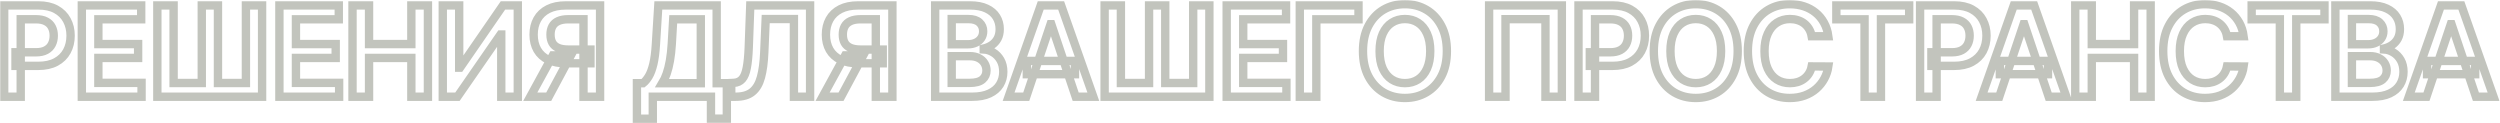 <?xml version="1.0" encoding="UTF-8"?> <svg xmlns="http://www.w3.org/2000/svg" width="1195" height="59" viewBox="0 0 1195 59" fill="none"> <mask id="path-1-outside-1_268_10558" maskUnits="userSpaceOnUse" x="0" y="0" width="1195" height="59" fill="black"> <rect fill="white" width="1195" height="59"></rect> <path d="M2 46.233V2.597H18.364C21.716 2.597 24.528 3.222 26.801 4.472C29.088 5.722 30.814 7.44 31.979 9.628C33.158 11.801 33.747 14.273 33.747 17.043C33.747 19.841 33.158 22.327 31.979 24.5C30.8 26.673 29.06 28.385 26.759 29.635C24.457 30.871 21.624 31.489 18.257 31.489H7.412V24.99H17.192C19.152 24.99 20.757 24.649 22.007 23.967C23.257 23.285 24.18 22.348 24.777 21.155C25.388 19.962 25.693 18.591 25.693 17.043C25.693 15.494 25.388 14.131 24.777 12.952C24.18 11.773 23.25 10.857 21.986 10.203C20.736 9.536 19.124 9.202 17.149 9.202H9.905V46.233H2ZM39.113 46.233V2.597H67.494V9.223H47.018V21.07H66.024V27.696H47.018V39.606H67.664V46.233H39.113ZM75.209 2.597H82.986V39.67H96.452V2.597H104.186V39.67H117.546V2.597H125.28V46.233H75.209V2.597ZM133.555 46.233V2.597H161.935V9.223H141.46V21.07H160.465V27.696H141.46V39.606H162.106V46.233H133.555ZM168.5 46.233V2.597H176.405V21.07H196.625V2.597H204.551V46.233H196.625V27.696H176.405V46.233H168.5ZM211.648 2.597H219.489V32.341H219.894L240.413 2.597H247.508V46.233H239.603V16.51H239.241L218.658 46.233H211.648V2.597ZM286.837 46.233H278.911V9.202H271.667C269.706 9.202 268.094 9.493 266.83 10.075C265.58 10.643 264.649 11.482 264.039 12.589C263.442 13.683 263.144 15.004 263.144 16.553C263.144 18.101 263.442 19.408 264.039 20.473C264.635 21.524 265.559 22.327 266.809 22.881C268.073 23.421 269.678 23.69 271.624 23.69H282.235V30.253H270.559C267.206 30.253 264.38 29.699 262.078 28.591C259.777 27.469 258.03 25.885 256.837 23.84C255.658 21.78 255.069 19.351 255.069 16.553C255.069 13.768 255.651 11.332 256.816 9.244C257.995 7.142 259.728 5.509 262.015 4.344C264.301 3.179 267.114 2.597 270.452 2.597H286.837V46.233ZM264.273 26.46H272.902L262.292 46.233H253.471L264.273 26.46ZM304.451 56.758V39.777H307.37C308.351 38.996 309.267 37.895 310.119 36.474C310.971 35.054 311.696 33.108 312.292 30.636C312.889 28.165 313.301 24.969 313.528 21.048L314.679 2.597H342.569V39.777H347.427V56.716H339.842V46.233H312.037V56.758H304.451ZM316.575 39.777H334.984V9.223H321.795L321.113 21.048C320.929 24.017 320.63 26.673 320.218 29.017C319.806 31.361 319.288 33.428 318.663 35.217C318.038 36.993 317.342 38.513 316.575 39.777ZM349.533 46.233V39.67L350.769 39.606C352.445 39.507 353.773 38.903 354.754 37.795C355.748 36.688 356.479 34.905 356.948 32.447C357.431 29.99 357.751 26.695 357.907 22.561L358.631 2.597H387.225V46.233H379.491V9.095H366.004L365.322 25.011C365.123 29.784 364.597 33.74 363.745 36.879C362.907 40.019 361.529 42.362 359.612 43.91C357.708 45.459 355.059 46.233 351.664 46.233H349.533ZM426.56 46.233H418.634V9.202H411.389C409.429 9.202 407.817 9.493 406.553 10.075C405.303 10.643 404.372 11.482 403.761 12.589C403.165 13.683 402.866 15.004 402.866 16.553C402.866 18.101 403.165 19.408 403.761 20.473C404.358 21.524 405.281 22.327 406.531 22.881C407.795 23.421 409.401 23.69 411.347 23.69H421.957V30.253H410.281C406.929 30.253 404.102 29.699 401.801 28.591C399.5 27.469 397.753 25.885 396.56 23.84C395.381 21.78 394.791 19.351 394.791 16.553C394.791 13.768 395.374 11.332 396.538 9.244C397.717 7.142 399.45 5.509 401.737 4.344C404.024 3.179 406.837 2.597 410.175 2.597H426.56V46.233ZM403.996 26.46H412.625L402.014 46.233H393.193L403.996 26.46ZM447.008 46.233V2.597H463.712C466.866 2.597 469.487 3.094 471.575 4.088C473.677 5.068 475.246 6.411 476.283 8.115C477.335 9.82 477.86 11.751 477.86 13.911C477.86 15.686 477.519 17.206 476.837 18.47C476.156 19.72 475.239 20.736 474.089 21.517C472.938 22.298 471.653 22.859 470.232 23.2V23.626C471.781 23.712 473.265 24.188 474.685 25.054C476.12 25.906 477.292 27.114 478.201 28.676C479.11 30.239 479.565 32.128 479.565 34.344C479.565 36.602 479.018 38.633 477.924 40.438C476.83 42.227 475.183 43.641 472.981 44.678C470.779 45.715 468.009 46.233 464.671 46.233H447.008ZM454.913 39.628H463.414C466.283 39.628 468.35 39.081 469.614 37.987C470.893 36.879 471.532 35.459 471.532 33.726C471.532 32.433 471.212 31.268 470.573 30.232C469.934 29.18 469.025 28.357 467.846 27.76C466.667 27.149 465.261 26.844 463.627 26.844H454.913V39.628ZM454.913 21.155H462.732C464.096 21.155 465.325 20.906 466.418 20.409C467.512 19.898 468.371 19.18 468.996 18.257C469.636 17.32 469.955 16.212 469.955 14.933C469.955 13.243 469.359 11.851 468.165 10.757C466.987 9.663 465.232 9.116 462.903 9.116H454.913V21.155ZM490.545 46.233H482.108L497.47 2.597H507.228L522.612 46.233H514.174L502.52 11.546H502.179L490.545 46.233ZM490.822 29.124H513.833V35.473H490.822V29.124ZM528.01 2.597H535.787V39.67H549.253V2.597H556.987V39.67H570.347V2.597H578.081V46.233H528.01V2.597ZM586.355 46.233V2.597H614.736V9.223H594.26V21.07H613.266V27.696H594.26V39.606H614.907V46.233H586.355ZM649.362 2.597V9.223H629.206V46.233H621.301V2.597H649.362ZM691.605 24.415C691.605 29.116 690.724 33.144 688.963 36.496C687.216 39.834 684.829 42.391 681.804 44.166C678.792 45.942 675.376 46.83 671.555 46.83C667.734 46.83 664.311 45.942 661.285 44.166C658.274 42.376 655.887 39.812 654.126 36.474C652.379 33.122 651.505 29.102 651.505 24.415C651.505 19.713 652.379 15.693 654.126 12.355C655.887 9.003 658.274 6.439 661.285 4.663C664.311 2.888 667.734 2 671.555 2C675.376 2 678.792 2.888 681.804 4.663C684.829 6.439 687.216 9.003 688.963 12.355C690.724 15.693 691.605 19.713 691.605 24.415ZM683.657 24.415C683.657 21.105 683.139 18.314 682.102 16.041C681.079 13.754 679.659 12.028 677.841 10.864C676.022 9.685 673.927 9.095 671.555 9.095C669.183 9.095 667.088 9.685 665.27 10.864C663.451 12.028 662.024 13.754 660.987 16.041C659.964 18.314 659.453 21.105 659.453 24.415C659.453 27.724 659.964 30.523 660.987 32.81C662.024 35.082 663.451 36.808 665.27 37.987C667.088 39.152 669.183 39.734 671.555 39.734C673.927 39.734 676.022 39.152 677.841 37.987C679.659 36.808 681.079 35.082 682.102 32.81C683.139 30.523 683.657 27.724 683.657 24.415ZM746.565 2.597V46.233H738.724V9.159H719.633V46.233H711.792V2.597H746.565ZM754.52 46.233V2.597H770.883C774.235 2.597 777.048 3.222 779.321 4.472C781.608 5.722 783.333 7.44 784.498 9.628C785.677 11.801 786.267 14.273 786.267 17.043C786.267 19.841 785.677 22.327 784.498 24.5C783.319 26.673 781.579 28.385 779.278 29.635C776.977 30.871 774.143 31.489 770.777 31.489H759.931V24.99H769.711C771.672 24.99 773.277 24.649 774.527 23.967C775.777 23.285 776.7 22.348 777.297 21.155C777.907 19.962 778.213 18.591 778.213 17.043C778.213 15.494 777.907 14.131 777.297 12.952C776.7 11.773 775.77 10.857 774.505 10.203C773.255 9.536 771.643 9.202 769.669 9.202H762.424V46.233H754.52ZM830.624 24.415C830.624 29.116 829.744 33.144 827.982 36.496C826.235 39.834 823.849 42.391 820.823 44.166C817.812 45.942 814.396 46.83 810.575 46.83C806.754 46.83 803.33 45.942 800.305 44.166C797.293 42.376 794.907 39.812 793.146 36.474C791.398 33.122 790.525 29.102 790.525 24.415C790.525 19.713 791.398 15.693 793.146 12.355C794.907 9.003 797.293 6.439 800.305 4.663C803.33 2.888 806.754 2 810.575 2C814.396 2 817.812 2.888 820.823 4.663C823.849 6.439 826.235 9.003 827.982 12.355C829.744 15.693 830.624 19.713 830.624 24.415ZM822.677 24.415C822.677 21.105 822.158 18.314 821.121 16.041C820.099 13.754 818.678 12.028 816.86 10.864C815.042 9.685 812.947 9.095 810.575 9.095C808.202 9.095 806.107 9.685 804.289 10.864C802.471 12.028 801.043 13.754 800.006 16.041C798.984 18.314 798.472 21.105 798.472 24.415C798.472 27.724 798.984 30.523 800.006 32.81C801.043 35.082 802.471 36.808 804.289 37.987C806.107 39.152 808.202 39.734 810.575 39.734C812.947 39.734 815.042 39.152 816.86 37.987C818.678 36.808 820.099 35.082 821.121 32.81C822.158 30.523 822.677 27.724 822.677 24.415ZM873.948 17.32H865.98C865.752 16.013 865.333 14.855 864.723 13.847C864.112 12.824 863.352 11.957 862.443 11.247C861.534 10.537 860.497 10.004 859.332 9.649C858.181 9.28 856.939 9.095 855.603 9.095C853.231 9.095 851.129 9.692 849.297 10.885C847.464 12.064 846.029 13.797 844.993 16.084C843.956 18.357 843.437 21.134 843.437 24.415C843.437 27.753 843.956 30.565 844.993 32.852C846.044 35.125 847.478 36.844 849.297 38.008C851.129 39.159 853.224 39.734 855.582 39.734C856.889 39.734 858.11 39.564 859.247 39.223C860.397 38.868 861.427 38.349 862.336 37.668C863.26 36.986 864.034 36.148 864.659 35.153C865.298 34.159 865.738 33.023 865.98 31.744L873.948 31.787C873.65 33.861 873.004 35.807 872.01 37.625C871.029 39.443 869.744 41.048 868.153 42.44C866.562 43.818 864.701 44.898 862.571 45.679C860.44 46.446 858.075 46.83 855.476 46.83C851.64 46.83 848.217 45.942 845.206 44.166C842.194 42.391 839.822 39.827 838.089 36.474C836.356 33.122 835.49 29.102 835.49 24.415C835.49 19.713 836.363 15.693 838.11 12.355C839.858 9.003 842.237 6.439 845.248 4.663C848.26 2.888 851.669 2 855.476 2C857.905 2 860.163 2.341 862.251 3.023C864.339 3.705 866.2 4.706 867.833 6.027C869.467 7.334 870.809 8.939 871.86 10.842C872.926 12.732 873.622 14.891 873.948 17.32ZM877.77 9.223V2.597H912.585V9.223H899.098V46.233H891.257V9.223H877.77ZM917.797 46.233V2.597H934.161C937.513 2.597 940.325 3.222 942.598 4.472C944.885 5.722 946.611 7.44 947.776 9.628C948.955 11.801 949.544 14.273 949.544 17.043C949.544 19.841 948.955 22.327 947.776 24.5C946.597 26.673 944.857 28.385 942.555 29.635C940.254 30.871 937.42 31.489 934.054 31.489H923.209V24.99H932.989C934.949 24.99 936.554 24.649 937.804 23.967C939.054 23.285 939.977 22.348 940.574 21.155C941.185 19.962 941.49 18.591 941.49 17.043C941.49 15.494 941.185 14.131 940.574 12.952C939.977 11.773 939.047 10.857 937.783 10.203C936.533 9.536 934.92 9.202 932.946 9.202H925.702V46.233H917.797ZM955.651 46.233H947.213L962.575 2.597H972.334L987.717 46.233H979.28L967.625 11.546H967.284L955.651 46.233ZM955.928 29.124H978.939V35.473H955.928V29.124ZM991.965 46.233V2.597H999.87V21.07H1020.09V2.597H1028.02V46.233H1020.09V27.696H999.87V46.233H991.965ZM1072.46 17.32H1064.5C1064.27 16.013 1063.85 14.855 1063.24 13.847C1062.63 12.824 1061.87 11.957 1060.96 11.247C1060.05 10.537 1059.01 10.004 1057.85 9.649C1056.7 9.28 1055.45 9.095 1054.12 9.095C1051.75 9.095 1049.64 9.692 1047.81 10.885C1045.98 12.064 1044.55 13.797 1043.51 16.084C1042.47 18.357 1041.95 21.134 1041.95 24.415C1041.95 27.753 1042.47 30.565 1043.51 32.852C1044.56 35.125 1045.99 36.844 1047.81 38.008C1049.64 39.159 1051.74 39.734 1054.1 39.734C1055.4 39.734 1056.63 39.564 1057.76 39.223C1058.91 38.868 1059.94 38.349 1060.85 37.668C1061.78 36.986 1062.55 36.148 1063.17 35.153C1063.81 34.159 1064.25 33.023 1064.5 31.744L1072.46 31.787C1072.17 33.861 1071.52 35.807 1070.53 37.625C1069.55 39.443 1068.26 41.048 1066.67 42.44C1065.08 43.818 1063.22 44.898 1061.09 45.679C1058.96 46.446 1056.59 46.83 1053.99 46.83C1050.16 46.83 1046.73 45.942 1043.72 44.166C1040.71 42.391 1038.34 39.827 1036.6 36.474C1034.87 33.122 1034.01 29.102 1034.01 24.415C1034.01 19.713 1034.88 15.693 1036.63 12.355C1038.37 9.003 1040.75 6.439 1043.76 4.663C1046.78 2.888 1050.18 2 1053.99 2C1056.42 2 1058.68 2.341 1060.77 3.023C1062.85 3.705 1064.72 4.706 1066.35 6.027C1067.98 7.334 1069.32 8.939 1070.38 10.842C1071.44 12.732 1072.14 14.891 1072.46 17.32ZM1076.29 9.223V2.597H1111.1V9.223H1097.61V46.233H1089.77V9.223H1076.29ZM1116.31 46.233V2.597H1133.02C1136.17 2.597 1138.79 3.094 1140.88 4.088C1142.98 5.068 1144.55 6.411 1145.59 8.115C1146.64 9.82 1147.16 11.751 1147.16 13.911C1147.16 15.686 1146.82 17.206 1146.14 18.47C1145.46 19.72 1144.54 20.736 1143.39 21.517C1142.24 22.298 1140.96 22.859 1139.54 23.2V23.626C1141.09 23.712 1142.57 24.188 1143.99 25.054C1145.42 25.906 1146.6 27.114 1147.51 28.676C1148.41 30.239 1148.87 32.128 1148.87 34.344C1148.87 36.602 1148.32 38.633 1147.23 40.438C1146.13 42.227 1144.49 43.641 1142.29 44.678C1140.08 45.715 1137.31 46.233 1133.98 46.233H1116.31ZM1124.22 39.628H1132.72C1135.59 39.628 1137.65 39.081 1138.92 37.987C1140.2 36.879 1140.84 35.459 1140.84 33.726C1140.84 32.433 1140.52 31.268 1139.88 30.232C1139.24 29.18 1138.33 28.357 1137.15 27.76C1135.97 27.149 1134.57 26.844 1132.93 26.844H1124.22V39.628ZM1124.22 21.155H1132.04C1133.4 21.155 1134.63 20.906 1135.72 20.409C1136.82 19.898 1137.68 19.18 1138.3 18.257C1138.94 17.32 1139.26 16.212 1139.26 14.933C1139.26 13.243 1138.66 11.851 1137.47 10.757C1136.29 9.663 1134.54 9.116 1132.21 9.116H1124.22V21.155ZM1159.85 46.233H1151.41L1166.77 2.597H1176.53L1191.92 46.233H1183.48L1171.82 11.546H1171.48L1159.85 46.233ZM1160.13 29.124H1183.14V35.473H1160.13V29.124Z"></path> </mask> <path d="M2 46.233V2.597H18.364C21.716 2.597 24.528 3.222 26.801 4.472C29.088 5.722 30.814 7.44 31.979 9.628C33.158 11.801 33.747 14.273 33.747 17.043C33.747 19.841 33.158 22.327 31.979 24.5C30.8 26.673 29.06 28.385 26.759 29.635C24.457 30.871 21.624 31.489 18.257 31.489H7.412V24.99H17.192C19.152 24.99 20.757 24.649 22.007 23.967C23.257 23.285 24.18 22.348 24.777 21.155C25.388 19.962 25.693 18.591 25.693 17.043C25.693 15.494 25.388 14.131 24.777 12.952C24.18 11.773 23.25 10.857 21.986 10.203C20.736 9.536 19.124 9.202 17.149 9.202H9.905V46.233H2ZM39.113 46.233V2.597H67.494V9.223H47.018V21.07H66.024V27.696H47.018V39.606H67.664V46.233H39.113ZM75.209 2.597H82.986V39.67H96.452V2.597H104.186V39.67H117.546V2.597H125.28V46.233H75.209V2.597ZM133.555 46.233V2.597H161.935V9.223H141.46V21.07H160.465V27.696H141.46V39.606H162.106V46.233H133.555ZM168.5 46.233V2.597H176.405V21.07H196.625V2.597H204.551V46.233H196.625V27.696H176.405V46.233H168.5ZM211.648 2.597H219.489V32.341H219.894L240.413 2.597H247.508V46.233H239.603V16.51H239.241L218.658 46.233H211.648V2.597ZM286.837 46.233H278.911V9.202H271.667C269.706 9.202 268.094 9.493 266.83 10.075C265.58 10.643 264.649 11.482 264.039 12.589C263.442 13.683 263.144 15.004 263.144 16.553C263.144 18.101 263.442 19.408 264.039 20.473C264.635 21.524 265.559 22.327 266.809 22.881C268.073 23.421 269.678 23.69 271.624 23.69H282.235V30.253H270.559C267.206 30.253 264.38 29.699 262.078 28.591C259.777 27.469 258.03 25.885 256.837 23.84C255.658 21.78 255.069 19.351 255.069 16.553C255.069 13.768 255.651 11.332 256.816 9.244C257.995 7.142 259.728 5.509 262.015 4.344C264.301 3.179 267.114 2.597 270.452 2.597H286.837V46.233ZM264.273 26.46H272.902L262.292 46.233H253.471L264.273 26.46ZM304.451 56.758V39.777H307.37C308.351 38.996 309.267 37.895 310.119 36.474C310.971 35.054 311.696 33.108 312.292 30.636C312.889 28.165 313.301 24.969 313.528 21.048L314.679 2.597H342.569V39.777H347.427V56.716H339.842V46.233H312.037V56.758H304.451ZM316.575 39.777H334.984V9.223H321.795L321.113 21.048C320.929 24.017 320.63 26.673 320.218 29.017C319.806 31.361 319.288 33.428 318.663 35.217C318.038 36.993 317.342 38.513 316.575 39.777ZM349.533 46.233V39.67L350.769 39.606C352.445 39.507 353.773 38.903 354.754 37.795C355.748 36.688 356.479 34.905 356.948 32.447C357.431 29.99 357.751 26.695 357.907 22.561L358.631 2.597H387.225V46.233H379.491V9.095H366.004L365.322 25.011C365.123 29.784 364.597 33.74 363.745 36.879C362.907 40.019 361.529 42.362 359.612 43.91C357.708 45.459 355.059 46.233 351.664 46.233H349.533ZM426.56 46.233H418.634V9.202H411.389C409.429 9.202 407.817 9.493 406.553 10.075C405.303 10.643 404.372 11.482 403.761 12.589C403.165 13.683 402.866 15.004 402.866 16.553C402.866 18.101 403.165 19.408 403.761 20.473C404.358 21.524 405.281 22.327 406.531 22.881C407.795 23.421 409.401 23.69 411.347 23.69H421.957V30.253H410.281C406.929 30.253 404.102 29.699 401.801 28.591C399.5 27.469 397.753 25.885 396.56 23.84C395.381 21.78 394.791 19.351 394.791 16.553C394.791 13.768 395.374 11.332 396.538 9.244C397.717 7.142 399.45 5.509 401.737 4.344C404.024 3.179 406.837 2.597 410.175 2.597H426.56V46.233ZM403.996 26.46H412.625L402.014 46.233H393.193L403.996 26.46ZM447.008 46.233V2.597H463.712C466.866 2.597 469.487 3.094 471.575 4.088C473.677 5.068 475.246 6.411 476.283 8.115C477.335 9.82 477.86 11.751 477.86 13.911C477.86 15.686 477.519 17.206 476.837 18.47C476.156 19.72 475.239 20.736 474.089 21.517C472.938 22.298 471.653 22.859 470.232 23.2V23.626C471.781 23.712 473.265 24.188 474.685 25.054C476.12 25.906 477.292 27.114 478.201 28.676C479.11 30.239 479.565 32.128 479.565 34.344C479.565 36.602 479.018 38.633 477.924 40.438C476.83 42.227 475.183 43.641 472.981 44.678C470.779 45.715 468.009 46.233 464.671 46.233H447.008ZM454.913 39.628H463.414C466.283 39.628 468.35 39.081 469.614 37.987C470.893 36.879 471.532 35.459 471.532 33.726C471.532 32.433 471.212 31.268 470.573 30.232C469.934 29.18 469.025 28.357 467.846 27.76C466.667 27.149 465.261 26.844 463.627 26.844H454.913V39.628ZM454.913 21.155H462.732C464.096 21.155 465.325 20.906 466.418 20.409C467.512 19.898 468.371 19.18 468.996 18.257C469.636 17.32 469.955 16.212 469.955 14.933C469.955 13.243 469.359 11.851 468.165 10.757C466.987 9.663 465.232 9.116 462.903 9.116H454.913V21.155ZM490.545 46.233H482.108L497.47 2.597H507.228L522.612 46.233H514.174L502.52 11.546H502.179L490.545 46.233ZM490.822 29.124H513.833V35.473H490.822V29.124ZM528.01 2.597H535.787V39.67H549.253V2.597H556.987V39.67H570.347V2.597H578.081V46.233H528.01V2.597ZM586.355 46.233V2.597H614.736V9.223H594.26V21.07H613.266V27.696H594.26V39.606H614.907V46.233H586.355ZM649.362 2.597V9.223H629.206V46.233H621.301V2.597H649.362ZM691.605 24.415C691.605 29.116 690.724 33.144 688.963 36.496C687.216 39.834 684.829 42.391 681.804 44.166C678.792 45.942 675.376 46.83 671.555 46.83C667.734 46.83 664.311 45.942 661.285 44.166C658.274 42.376 655.887 39.812 654.126 36.474C652.379 33.122 651.505 29.102 651.505 24.415C651.505 19.713 652.379 15.693 654.126 12.355C655.887 9.003 658.274 6.439 661.285 4.663C664.311 2.888 667.734 2 671.555 2C675.376 2 678.792 2.888 681.804 4.663C684.829 6.439 687.216 9.003 688.963 12.355C690.724 15.693 691.605 19.713 691.605 24.415ZM683.657 24.415C683.657 21.105 683.139 18.314 682.102 16.041C681.079 13.754 679.659 12.028 677.841 10.864C676.022 9.685 673.927 9.095 671.555 9.095C669.183 9.095 667.088 9.685 665.27 10.864C663.451 12.028 662.024 13.754 660.987 16.041C659.964 18.314 659.453 21.105 659.453 24.415C659.453 27.724 659.964 30.523 660.987 32.81C662.024 35.082 663.451 36.808 665.27 37.987C667.088 39.152 669.183 39.734 671.555 39.734C673.927 39.734 676.022 39.152 677.841 37.987C679.659 36.808 681.079 35.082 682.102 32.81C683.139 30.523 683.657 27.724 683.657 24.415ZM746.565 2.597V46.233H738.724V9.159H719.633V46.233H711.792V2.597H746.565ZM754.52 46.233V2.597H770.883C774.235 2.597 777.048 3.222 779.321 4.472C781.608 5.722 783.333 7.44 784.498 9.628C785.677 11.801 786.267 14.273 786.267 17.043C786.267 19.841 785.677 22.327 784.498 24.5C783.319 26.673 781.579 28.385 779.278 29.635C776.977 30.871 774.143 31.489 770.777 31.489H759.931V24.99H769.711C771.672 24.99 773.277 24.649 774.527 23.967C775.777 23.285 776.7 22.348 777.297 21.155C777.907 19.962 778.213 18.591 778.213 17.043C778.213 15.494 777.907 14.131 777.297 12.952C776.7 11.773 775.77 10.857 774.505 10.203C773.255 9.536 771.643 9.202 769.669 9.202H762.424V46.233H754.52ZM830.624 24.415C830.624 29.116 829.744 33.144 827.982 36.496C826.235 39.834 823.849 42.391 820.823 44.166C817.812 45.942 814.396 46.83 810.575 46.83C806.754 46.83 803.33 45.942 800.305 44.166C797.293 42.376 794.907 39.812 793.146 36.474C791.398 33.122 790.525 29.102 790.525 24.415C790.525 19.713 791.398 15.693 793.146 12.355C794.907 9.003 797.293 6.439 800.305 4.663C803.33 2.888 806.754 2 810.575 2C814.396 2 817.812 2.888 820.823 4.663C823.849 6.439 826.235 9.003 827.982 12.355C829.744 15.693 830.624 19.713 830.624 24.415ZM822.677 24.415C822.677 21.105 822.158 18.314 821.121 16.041C820.099 13.754 818.678 12.028 816.86 10.864C815.042 9.685 812.947 9.095 810.575 9.095C808.202 9.095 806.107 9.685 804.289 10.864C802.471 12.028 801.043 13.754 800.006 16.041C798.984 18.314 798.472 21.105 798.472 24.415C798.472 27.724 798.984 30.523 800.006 32.81C801.043 35.082 802.471 36.808 804.289 37.987C806.107 39.152 808.202 39.734 810.575 39.734C812.947 39.734 815.042 39.152 816.86 37.987C818.678 36.808 820.099 35.082 821.121 32.81C822.158 30.523 822.677 27.724 822.677 24.415ZM873.948 17.32H865.98C865.752 16.013 865.333 14.855 864.723 13.847C864.112 12.824 863.352 11.957 862.443 11.247C861.534 10.537 860.497 10.004 859.332 9.649C858.181 9.28 856.939 9.095 855.603 9.095C853.231 9.095 851.129 9.692 849.297 10.885C847.464 12.064 846.029 13.797 844.993 16.084C843.956 18.357 843.437 21.134 843.437 24.415C843.437 27.753 843.956 30.565 844.993 32.852C846.044 35.125 847.478 36.844 849.297 38.008C851.129 39.159 853.224 39.734 855.582 39.734C856.889 39.734 858.11 39.564 859.247 39.223C860.397 38.868 861.427 38.349 862.336 37.668C863.26 36.986 864.034 36.148 864.659 35.153C865.298 34.159 865.738 33.023 865.98 31.744L873.948 31.787C873.65 33.861 873.004 35.807 872.01 37.625C871.029 39.443 869.744 41.048 868.153 42.44C866.562 43.818 864.701 44.898 862.571 45.679C860.44 46.446 858.075 46.83 855.476 46.83C851.64 46.83 848.217 45.942 845.206 44.166C842.194 42.391 839.822 39.827 838.089 36.474C836.356 33.122 835.49 29.102 835.49 24.415C835.49 19.713 836.363 15.693 838.11 12.355C839.858 9.003 842.237 6.439 845.248 4.663C848.26 2.888 851.669 2 855.476 2C857.905 2 860.163 2.341 862.251 3.023C864.339 3.705 866.2 4.706 867.833 6.027C869.467 7.334 870.809 8.939 871.86 10.842C872.926 12.732 873.622 14.891 873.948 17.32ZM877.77 9.223V2.597H912.585V9.223H899.098V46.233H891.257V9.223H877.77ZM917.797 46.233V2.597H934.161C937.513 2.597 940.325 3.222 942.598 4.472C944.885 5.722 946.611 7.44 947.776 9.628C948.955 11.801 949.544 14.273 949.544 17.043C949.544 19.841 948.955 22.327 947.776 24.5C946.597 26.673 944.857 28.385 942.555 29.635C940.254 30.871 937.42 31.489 934.054 31.489H923.209V24.99H932.989C934.949 24.99 936.554 24.649 937.804 23.967C939.054 23.285 939.977 22.348 940.574 21.155C941.185 19.962 941.49 18.591 941.49 17.043C941.49 15.494 941.185 14.131 940.574 12.952C939.977 11.773 939.047 10.857 937.783 10.203C936.533 9.536 934.92 9.202 932.946 9.202H925.702V46.233H917.797ZM955.651 46.233H947.213L962.575 2.597H972.334L987.717 46.233H979.28L967.625 11.546H967.284L955.651 46.233ZM955.928 29.124H978.939V35.473H955.928V29.124ZM991.965 46.233V2.597H999.87V21.07H1020.09V2.597H1028.02V46.233H1020.09V27.696H999.87V46.233H991.965ZM1072.46 17.32H1064.5C1064.27 16.013 1063.85 14.855 1063.24 13.847C1062.63 12.824 1061.87 11.957 1060.96 11.247C1060.05 10.537 1059.01 10.004 1057.85 9.649C1056.7 9.28 1055.45 9.095 1054.12 9.095C1051.75 9.095 1049.64 9.692 1047.81 10.885C1045.98 12.064 1044.55 13.797 1043.51 16.084C1042.47 18.357 1041.95 21.134 1041.95 24.415C1041.95 27.753 1042.47 30.565 1043.51 32.852C1044.56 35.125 1045.99 36.844 1047.81 38.008C1049.64 39.159 1051.74 39.734 1054.1 39.734C1055.4 39.734 1056.63 39.564 1057.76 39.223C1058.91 38.868 1059.94 38.349 1060.85 37.668C1061.78 36.986 1062.55 36.148 1063.17 35.153C1063.81 34.159 1064.25 33.023 1064.5 31.744L1072.46 31.787C1072.17 33.861 1071.52 35.807 1070.53 37.625C1069.55 39.443 1068.26 41.048 1066.67 42.44C1065.08 43.818 1063.22 44.898 1061.09 45.679C1058.96 46.446 1056.59 46.83 1053.99 46.83C1050.16 46.83 1046.73 45.942 1043.72 44.166C1040.71 42.391 1038.34 39.827 1036.6 36.474C1034.87 33.122 1034.01 29.102 1034.01 24.415C1034.01 19.713 1034.88 15.693 1036.63 12.355C1038.37 9.003 1040.75 6.439 1043.76 4.663C1046.78 2.888 1050.18 2 1053.99 2C1056.42 2 1058.68 2.341 1060.77 3.023C1062.85 3.705 1064.72 4.706 1066.35 6.027C1067.98 7.334 1069.32 8.939 1070.38 10.842C1071.44 12.732 1072.14 14.891 1072.46 17.32ZM1076.29 9.223V2.597H1111.1V9.223H1097.61V46.233H1089.77V9.223H1076.29ZM1116.31 46.233V2.597H1133.02C1136.17 2.597 1138.79 3.094 1140.88 4.088C1142.98 5.068 1144.55 6.411 1145.59 8.115C1146.64 9.82 1147.16 11.751 1147.16 13.911C1147.16 15.686 1146.82 17.206 1146.14 18.47C1145.46 19.72 1144.54 20.736 1143.39 21.517C1142.24 22.298 1140.96 22.859 1139.54 23.2V23.626C1141.09 23.712 1142.57 24.188 1143.99 25.054C1145.42 25.906 1146.6 27.114 1147.51 28.676C1148.41 30.239 1148.87 32.128 1148.87 34.344C1148.87 36.602 1148.32 38.633 1147.23 40.438C1146.13 42.227 1144.49 43.641 1142.29 44.678C1140.08 45.715 1137.31 46.233 1133.98 46.233H1116.31ZM1124.22 39.628H1132.72C1135.59 39.628 1137.65 39.081 1138.92 37.987C1140.2 36.879 1140.84 35.459 1140.84 33.726C1140.84 32.433 1140.52 31.268 1139.88 30.232C1139.24 29.18 1138.33 28.357 1137.15 27.76C1135.97 27.149 1134.57 26.844 1132.93 26.844H1124.22V39.628ZM1124.22 21.155H1132.04C1133.4 21.155 1134.63 20.906 1135.72 20.409C1136.82 19.898 1137.68 19.18 1138.3 18.257C1138.94 17.32 1139.26 16.212 1139.26 14.933C1139.26 13.243 1138.66 11.851 1137.47 10.757C1136.29 9.663 1134.54 9.116 1132.21 9.116H1124.22V21.155ZM1159.85 46.233H1151.41L1166.77 2.597H1176.53L1191.92 46.233H1183.48L1171.82 11.546H1171.48L1159.85 46.233ZM1160.13 29.124H1183.14V35.473H1160.13V29.124Z" stroke="#C2C4BD" stroke-width="4" mask="url(#path-1-outside-1_268_10558)"></path> </svg> 